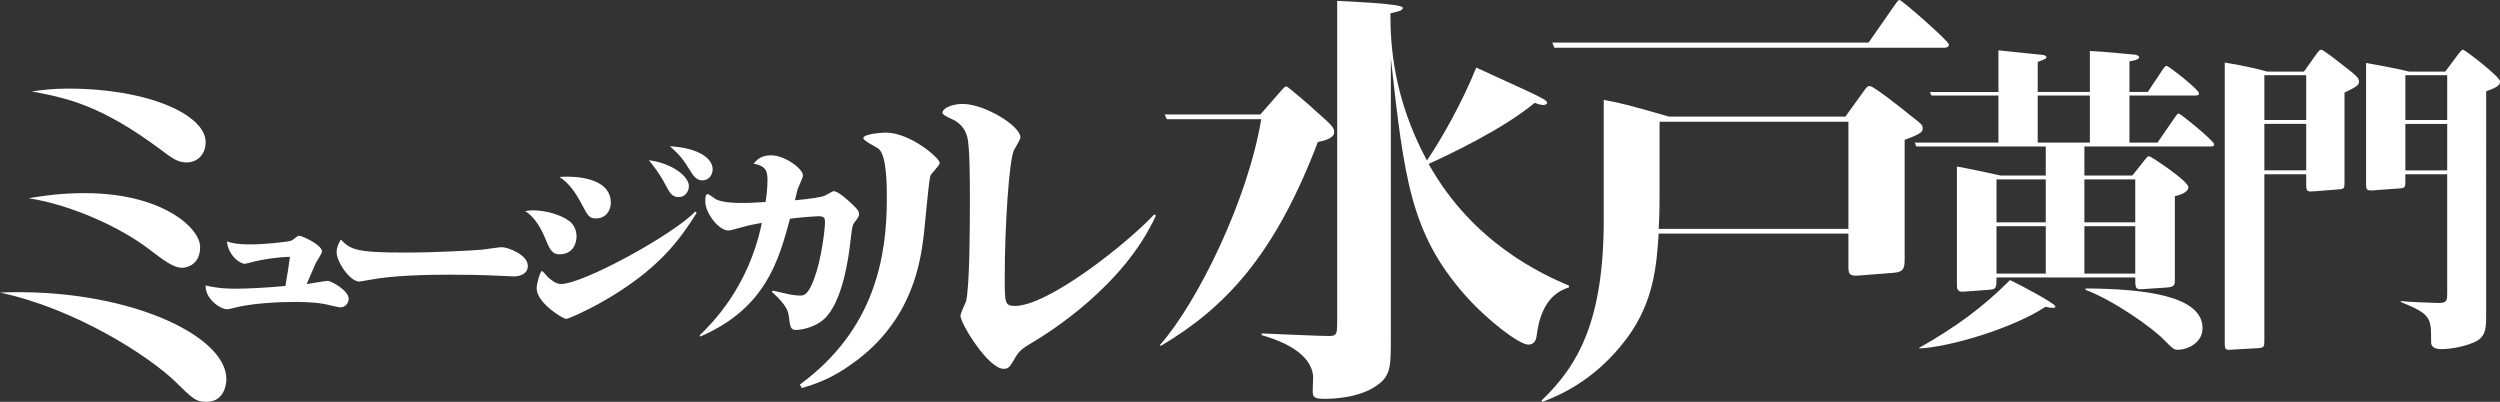 <?xml version="1.0" encoding="UTF-8"?><svg id="_レイヤー_2" xmlns="http://www.w3.org/2000/svg" viewBox="0 0 1499.447 241.001"><rect x="0" y="0" width="1499.447" height="241.001" fill="#333333" stroke="none"/><defs><style>.cls-1{fill:#fff;}</style></defs><g id="_レイヤー_2-2"><path class="cls-1" d="m1383.21,102.18h-25.1v-27.869h25.1v27.869Zm0-30.191h-25.1v-26.901h25.1v26.901Zm-23.364-29.029c-4.441-1.354-16.219-4.063-25.487-5.418v168.561c0,2.901.384,3.869,3.089,3.675l16.798-.966c3.67-.195,3.862-.968,3.862-4.258v-100.052h25.103v6.581c0,4.063,1.158,3.869,4.633,3.677l14.674-1.162c3.67-.192,3.67-.773,3.67-4.258v-53.799c7.337-3.482,8.689-4.645,8.689-6.581,0-2.322-1.16-3.288-11.394-11.223-1.352-1.162-10.234-7.935-11.199-7.935s-1.35.387-4.246,4.45l-6.18,8.708h-22.012Zm107.935,59.22h-25.1v-27.869h25.1v27.869Zm0-30.191h-25.1v-26.901h25.1v26.901Zm-22.785-29.029c-5.598-1.547-20.467-4.256-25.873-5.223v72.183c0,4.064.387,4.45,4.056,4.258l15.832-1.162c3.67-.192,3.67-.968,3.67-4.642v-3.871h25.1v71.024c0,4.645,0,6.191-5.214,6.191-2.315,0-18.15-.579-22.59-1.16v.581c18.15,7.354,18.15,9.482,18.15,23.416,0,1.936,0,4.837,6.372,4.837,5.793,0,15.834-1.933,21.241-5.031,5.406-3.29,5.406-8.127,5.406-16.062V54.767c6.18-2.322,8.303-3.29,8.303-5.999s-21.046-18.966-22.206-18.966c-.771,0-1.736,1.355-3.281,3.29l-7.337,9.868h-21.627Zm-293.877,166.044c19.115-.968,56.574-12.385,75.69-24.965,1.158.195,2.704.581,4.441.581.773,0,1.544,0,1.544-.773,0-1.936-22.977-13.934-27.223-15.87-16.027,16.062-31.666,27.674-54.451,40.64v.387Zm99.632-35.22c16.992,6.386,39.969,22.64,46.92,29.802,5.601,5.613,6.18,6.191,8.497,6.191,5.793,0,14.867-4.064,14.867-12.964,0-19.741-35.913-23.61-70.089-23.805l-.195.776Zm-28.575-116.503h31.28v28.255h-31.28v-28.255Zm27.997,50.317h30.509v25.738h-30.509v-25.738Zm-23.169,25.738h-29.543v-25.738h29.543v25.738Zm0,30.772h-29.543v-28.447h29.543v28.447Zm23.169-28.45h30.509v28.447h-30.509v-28.447Zm27.031-50.122v-28.255h39.198c1.352,0,2.51,0,2.51-1.355,0-2.128-18.15-16.449-19.502-16.449-.773,0-1.739,1.549-2.318,2.322l-8.882,13.353h-11.007v-18.385c1.547-.194,5.793-.968,5.793-2.322s-2.51-1.741-3.281-1.741c-8.497-.776-17.958-1.744-26.26-2.13v24.578h-31.28v-17.998c4.441-1.741,5.212-1.936,5.212-2.904s-1.931-1.355-2.51-1.355c-3.667-.387-22.204-2.322-26.26-2.709v24.965h-41.127l.965,2.128h40.161v28.255h-50.203l.966,2.322h77.623v17.417h-27.034c-4.054-.968-18.729-4.064-26.26-5.418v70.442c0,2.517,0,4.839,3.67,4.645l15.832-1.16c4.056-.389,4.249-.968,4.249-7.354h83.221c0,6.386,0,7.354,4.633,6.965l14.482-.966c4.633-.389,4.633-1.744,4.633-4.839v-49.93c2.51-.579,8.11-2.128,8.11-5.418,0-3.677-22.59-18.579-23.556-18.579-.773,0-1.16.389-3.283,3.098l-6.758,8.514h-28.77v-17.417h75.303c1.16,0,2.512,0,2.512-1.354,0-1.936-20.083-18.385-21.241-18.385-.773,0-.966.387-2.318,2.322l-10.426,15.094h-16.8Zm-346.203-59.993l1.286,3.098h233.251c1.544,0,3.345,0,3.345-2.066,0-1.805-28.061-26.576-29.605-26.576-.773,0-1.288.773-3.091,3.354l-15.445,22.19h-189.74Zm177.639,47.479v64.248h-113.792c.515-9.804.515-14.19.515-20.899v-43.349h113.277Zm-107.615-3.098c-25.228-7.223-26.26-7.482-39.132-10.063v71.733c0,60.638-15.189,87.475-37.329,108.632l.515.773c8.239-3.096,31.149-11.868,50.718-38.188,16.475-22.192,17.763-44.381,19.051-62.702h113.792v20.384c0,4.903,1.803,5.16,7.724,4.645l19.566-1.549c6.18-.515,6.436-3.096,6.436-8.772v-70.959c10.812-3.869,10.812-5.159,10.812-6.967,0-2.064-.771-2.579-7.465-7.74-3.347-2.837-21.883-17.547-24.201-17.547-1.286,0-1.801.258-4.633,4.389l-10.042,13.932h-105.812Zm-59.986,101.407c-15.445-6.709-57.409-25.029-84.184-73.021,10.298-4.645,44.538-20.643,63.589-36.641,2.059.773,3.862,1.29,5.15,1.29.771,0,2.315-.259,2.315-1.29,0-.776-1.03-1.549-1.801-2.066-4.891-2.837-10.812-5.418-40.678-19.094-8.239,20.643-21.11,43.349-29.605,55.735-20.339-37.929-21.884-69.669-21.884-88.246,4.118-1.032,7.465-1.549,7.465-3.354,0-2.581-35.528-3.871-39.39-4.13v191.718c0,7.74,0,9.289-4.891,9.289-5.662,0-33.982-1.29-40.417-1.549v1.032c6.177,1.808,29.605,8.516,30.893,24.773,0,1.288-.259,7.482-.259,8.772,0,3.869,1.03,4.645,7.209,4.645s22.657-.776,32.955-9.29c6.692-5.418,6.692-11.353,6.692-27.351V35.092c7.982,71.733,11.844,104.761,44.282,141.66,13.389,15.222,32.696,29.93,38.102,29.93,4.377,0,4.891-3.869,5.15-5.933,2.832-22.709,14.674-26.837,19.307-28.386v-1.032Zm-184.59-99.858c-7.98,48.509-38.361,110.179-60.759,135.466l.517.517c38.358-22.707,68.222-53.929,94.226-122.308,3.603-.773,9.783-2.064,9.783-5.935,0-2.581-1.03-3.869-11.33-12.9-2.059-2.066-16.475-14.452-17.248-14.452-1.03,0-1.544.517-4.633,4.13l-11.071,12.644h-57.412l1.288,2.837h56.639"/><path class="cls-1" d="m692.355,128.566c-17.619,18.622-63.896,54.922-83.63,54.922-6.108,0-6.108-1.886-6.108-17.208,0-30.642,2.585-69.298,5.404-75.899.47-1.178,3.992-6.599,3.992-8.013,0-6.835-21.376-20.036-34.767-20.036-5.168,0-11.982,2.122-11.982,5.421,0,1.414,6.58,4.008,7.753,4.713,4.464,3.066,5.874,5.657,7.047,9.429,1.645,5.893,1.645,25.693,1.645,38.891,0,11.315,0,51.386-2.349,60.107-.47,1.178-3.289,7.071-3.289,8.485,0,4.715,16.678,31.822,25.84,31.822,3.053,0,3.523-.708,7.517-7.543,2.113-3.536,4.698-5.185,8.221-7.307,11.278-6.599,56.381-34.65,75.644-77.077l-.94-.708Zm-211.424,104.184c7.047-2.122,17.383-5.185,30.541-14.85,36.41-25.927,40.638-61.99,42.518-76.369.706-5.657,3.055-33,3.995-36.064.234-1.178,5.638-6.129,5.638-7.779,0-2.828-17.619-18.15-32.418-18.15-1.645,0-13.391.708-13.391,3.3,0,1.652,7.987,5.421,9.396,6.601,4.698,4.477,4.698,21.921,4.698,29.934,0,34.178-7.047,78.257-52.15,111.255l1.173,2.122Zm-17.97-57.691c9.249,8.251,9.836,12.081,10.13,14.586.881,6.924,1.174,8.249,4.551,8.249,1.615,0,10.425-.883,16.738-6.629,11.012-10.165,14.681-37.125,15.71-46.701,1.028-8.543,1.176-9.427,2.202-10.901,2.644-3.388,2.938-4.124,2.938-5.155,0-1.769-.736-2.947-4.259-6.188-2.644-2.505-8.368-7.66-10.864-7.66-.734,0-4.406,2.208-5.287,2.65-1.907.886-9.102,2.063-18.059,2.799,1.028-4.272,1.176-4.861,1.615-6.482.294-1.178,3.23-6.924,3.23-8.396,0-3.977-10.864-12.081-19.087-12.081-5.724,0-8.221,2.358-10.57,5.01,7.929,1.325,8.368,5.155,8.368,9.871,0,4.861-.587,9.871-1.173,13.11-9.691.591-10.867.591-13.655.591-5.727,0-11.746-.294-15.857-2.063-.734-.294-4.259-3.241-5.285-3.241-1.323,0-1.323,3.094-1.323,4.272,0,7.515,8.37,17.531,13.655,17.531,1.321,0,2.496-.294,5.432-1.178,4.845-1.325,6.608-1.914,14.829-3.388-7.929,39.041-30.538,60.843-37.291,67.472l.292.736c39.348-16.942,47.132-45.668,53.884-70.714,9.691-1.178,16.591-1.472,17.178-1.472,3.525,0,3.817,1.325,3.817,3.536,0,4.419-2.202,22.393-6.313,33.442-3.817,10.607-6.458,10.607-8.808,10.607-1.47,0-4.553-.294-7.636-1.03-6.461-1.474-7.047-1.622-8.662-1.916l-.439.736Zm-45.956-48.173c-13.214,13.848-67.245,43.46-80.606,43.46-2.936,0-5.872-2.505-7.634-3.977-.587-.589-3.23-3.83-3.67-3.83-1.176,0-3.23,7.807-3.23,10.312,0,8.985,16.002,18.414,17.617,18.414,1.47,0,11.748-4.713,19.235-8.84,37.293-20.625,49.626-39.922,59.169-54.802l-.881-.736Zm-102.042-.294c5.874,3.536,9.691,10.901,11.6,15.322,2.936,7.071,4.257,10.607,8.955,10.607,8.957,0,10.278-7.809,10.278-10.607,0-3.685-1.468-7.073-4.109-9.135-4.993-3.977-14.536-6.629-21.878-6.629-1.907,0-2.641.147-4.845.442m86.772-38.891c6.168,5.302,8.223,8.249,11.6,13.701,2.641,4.419,4.551,6.777,7.928,6.777,4.109,0,6.166-3.536,6.166-6.629,0-6.482-8.223-12.817-25.695-13.848m-66.217,18.414c6.021,3.683,10.278,10.459,13.216,16.058,3.817,7.071,4.551,8.838,8.662,8.838,5.872,0,8.955-4.566,8.955-9.427,0-15.617-22.904-15.617-25.84-15.617-1.321,0-2.496,0-4.993.147m53.59-10.018c1.762,2.063,6.021,7.071,10.278,15.175,2.204,4.272,3.672,6.924,7.636,6.924,4.551,0,6.166-4.127,6.166-6.482,0-6.482-11.306-14.142-24.08-15.617m-184.701,47.584c-1.028,1.916-2.496,4.419-2.496,7.66,0,5.452,7.781,17.533,13.655,17.533.587,0,4.99-.886,6.166-1.033,13.8-2.652,33.769-3.094,48.158-3.094,8.515,0,18.793.147,28.337.589,1.468,0,8.074.444,9.689.444,3.23,0,8.662-1.033,8.662-6.335,0-6.629-11.891-11.198-15.71-11.198-1.615,0-9.689,1.327-11.451,1.474-6.755.589-29.218,1.767-46.395,1.767-29.071,0-32.595-1.62-38.614-7.807m-20.482,26.724c.808-1.782,4.521-10.371,5.328-12.315.485-1.134,3.878-5.997,3.878-7.292,0-3.891-11.791-9.401-13.891-9.401-.808,0-3.713,2.756-4.521,2.918-1.938.81-16.151,2.269-24.227,2.269-9.044,0-11.951-.974-14.372-1.784.805,8.427,7.751,13.452,10.819,13.452.485,0,5.168-1.297,5.815-1.459,4.521-1.134,13.566-2.594,21.157-2.754-.323,2.916-1.938,13.449-2.745,17.5-12.436,1.134-23.742,1.622-29.878,1.622-9.531,0-15.344-1.297-17.929-1.946-.483,7.779,8.723,14.261,12.761,14.261.968,0,1.775-.162,4.198-.81,10.336-2.756,26.97-3.566,35.208-3.566,4.521,0,11.789,0,18.412,1.134,1.453.162,8.558,2.107,10.336,2.107,2.583,0,4.845-2.269,4.845-5.185,0-4.861-10.338-10.695-12.599-10.695-1.13,0-10.498,1.619-12.596,1.944M0,175.472c45.339,9.665,89.035,37.949,105.008,53.27,10.806,10.609,12.449,12.259,18.793,12.259,11.746,0,11.982-12.493,11.982-13.672,0-26.635-61.079-54.919-135.783-51.856m17.15-56.571c26.076,4.008,55.205,17.68,71.415,29.937,10.1,7.777,15.738,11.785,20.672,11.785,2.819,0,10.806-1.886,10.806-12.493,0-11.315-22.551-32.292-69.3-32.292-14.564,0-25.37,1.65-33.593,3.064m1.879-64.112c21.848,4.244,41.344,8.249,77.287,34.886,6.814,5.185,10.336,7.777,15.74,7.777,5.168,0,11.276-3.772,11.276-12.257,0-16.028-33.593-32.056-82.691-32.056-9.396,0-15.738.942-21.612,1.65"/></g></svg>
